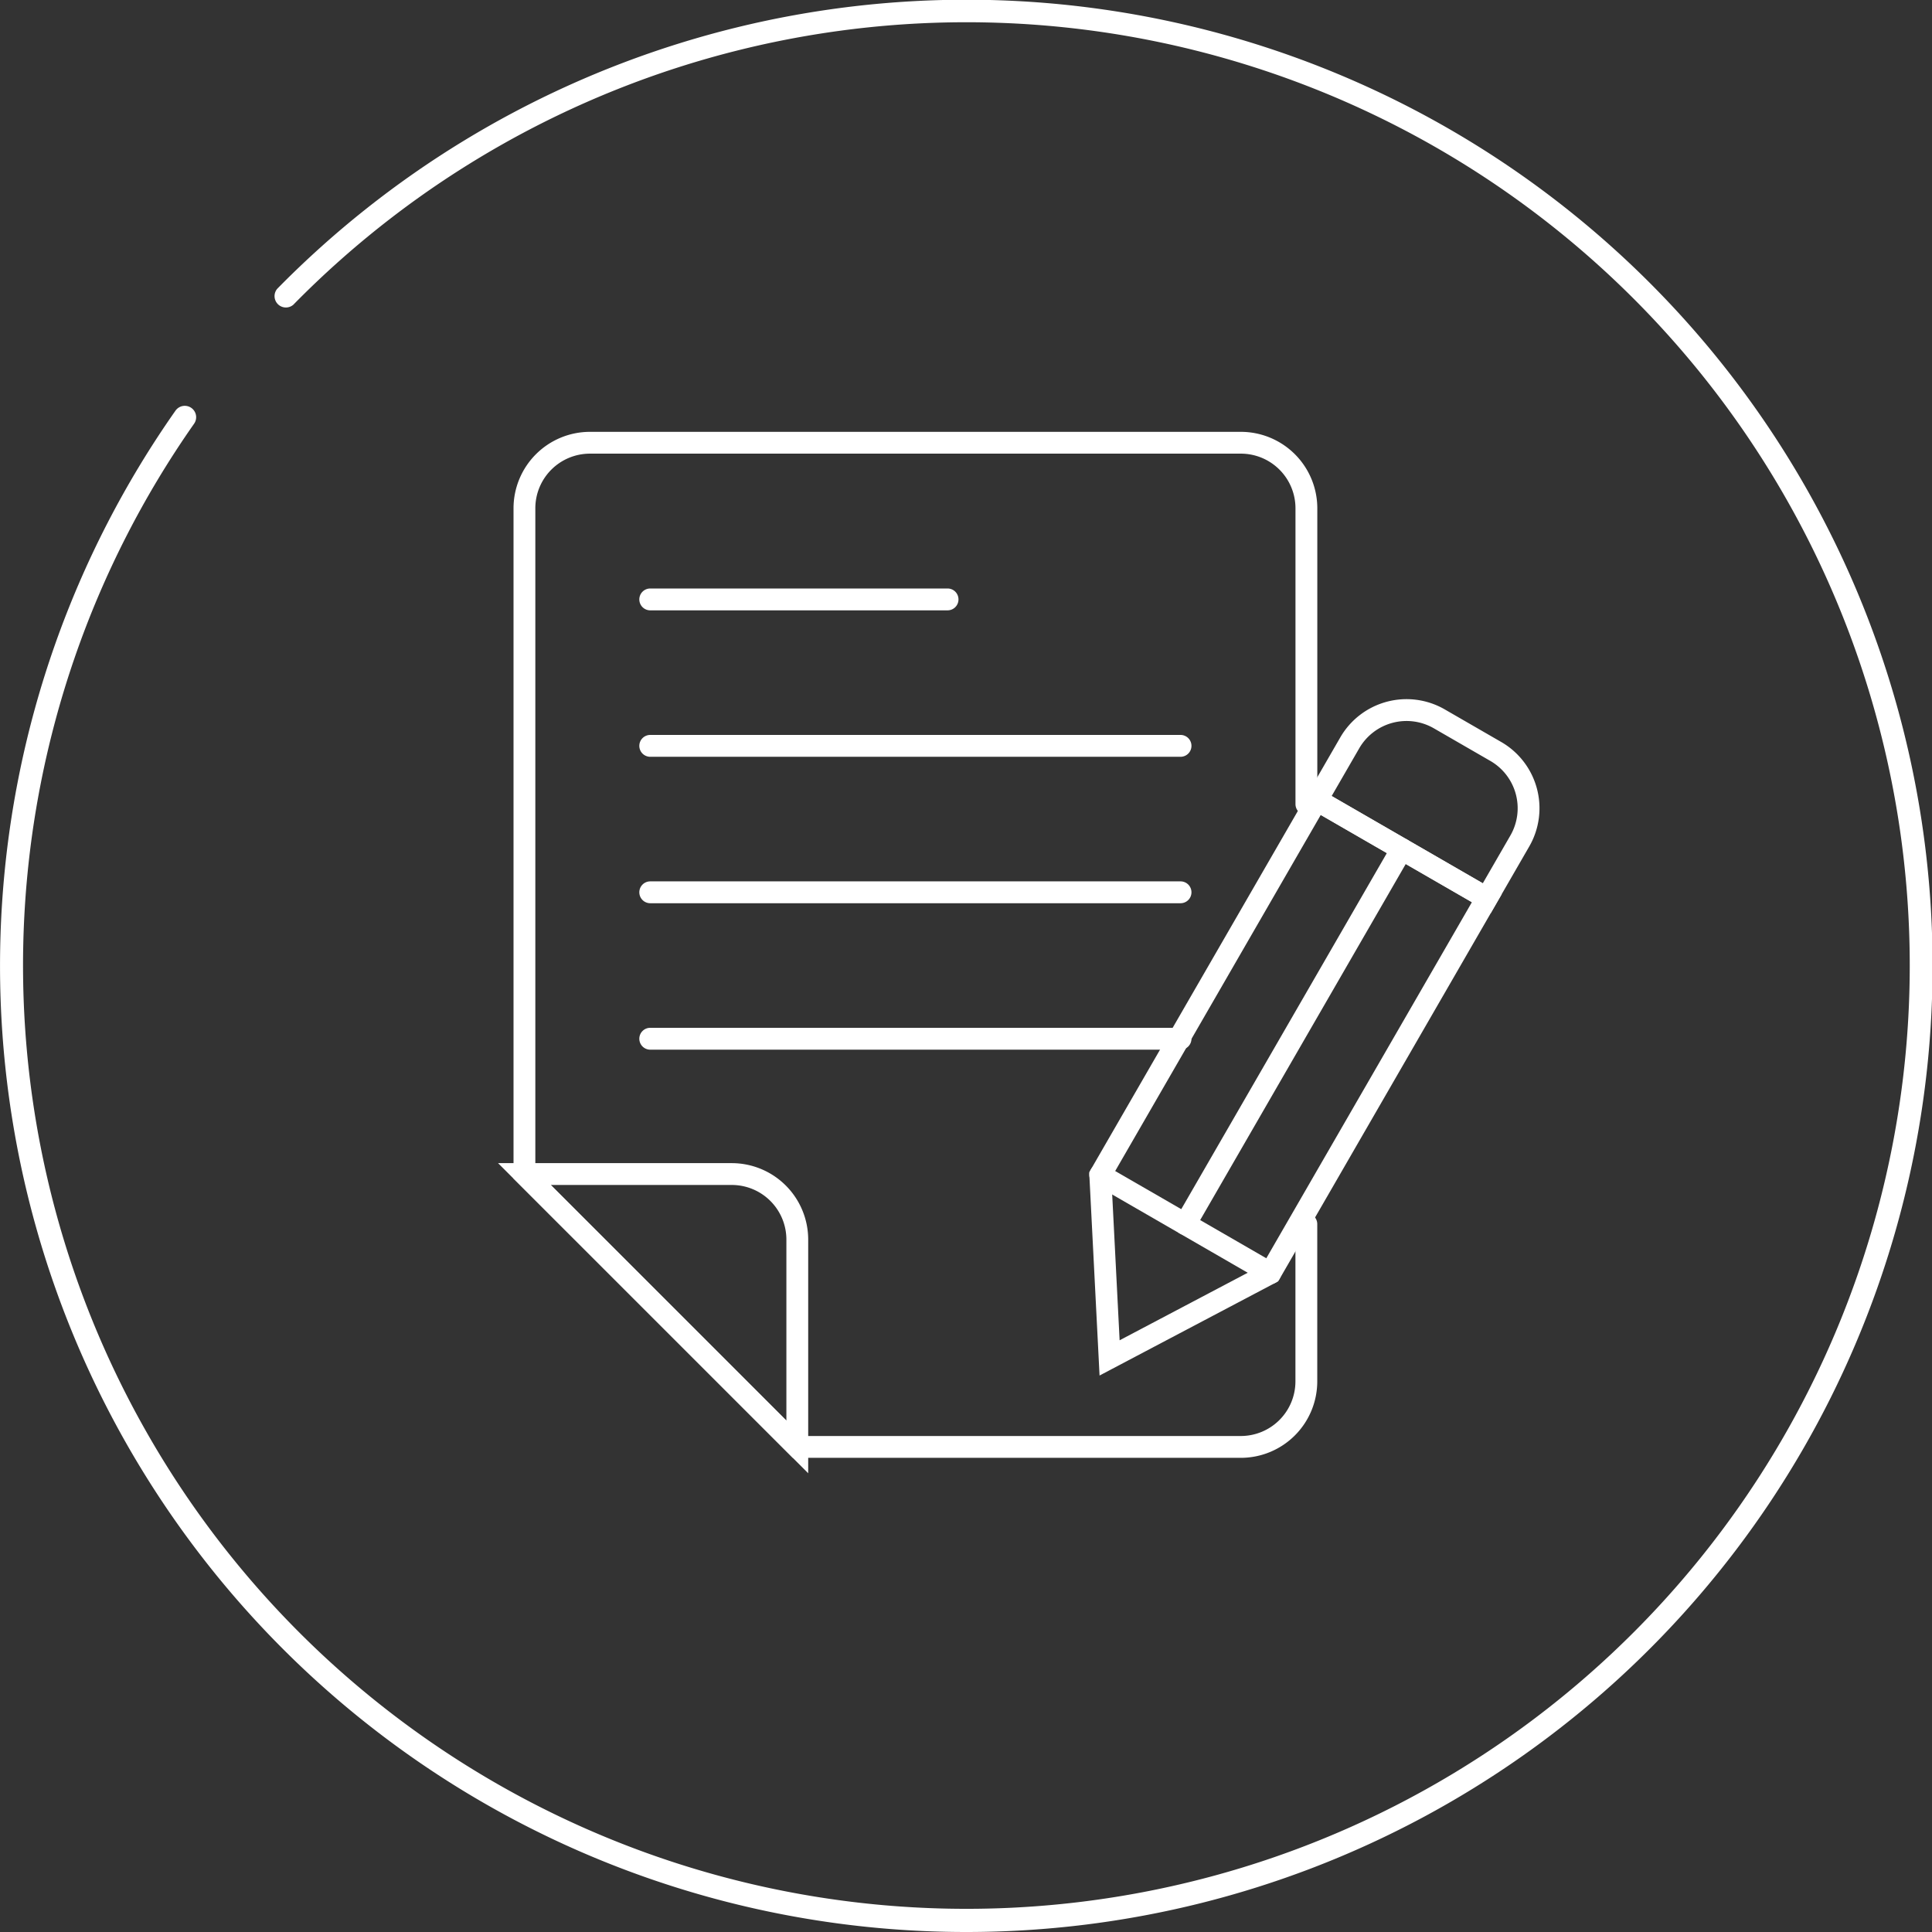 <svg xmlns="http://www.w3.org/2000/svg" width="83.988" height="83.988"><rect width="100%" height="100%" fill="#333333" stroke="none"/><g data-name="グループ 2362"><g data-name="アートワーク 62"><g fill="#fff" data-name="グループ 1511"><g data-name="グループ 1509"><path d="m47.8 59.797-.45-8.833 9.719-16.833 8.213 4.742-9.717 16.83Zm.512-8.6.36 7.068 6.208-3.273 9.106-15.771-6.57-3.794Z" data-name="パス 3449"/><path d="M55.222 55.822a.472.472 0 0 1-.237-.064l-7.391-4.267a.474.474 0 0 1-.174-.648.474.474 0 0 1 .648-.174l7.391 4.267a.475.475 0 0 1-.238.885Z" data-name="線 197"/><path d="M51.526 53.687a.472.472 0 0 1-.237-.064.475.475 0 0 1-.174-.648l9.411-16.3a.474.474 0 0 1 .648-.174.475.475 0 0 1 .174.648L51.937 53.45a.474.474 0 0 1-.411.237Z" data-name="線 198"/><path d="m64.807 39.695-8.214-4.742 1.674-2.9a3.325 3.325 0 0 1 4.538-1.215l2.46 1.42a3.325 3.325 0 0 1 1.216 4.537Zm-6.917-5.09 6.57 3.794 1.2-2.079a2.375 2.375 0 0 0-.87-3.24l-2.46-1.42a2.375 2.375 0 0 0-3.24.868Z" data-name="長方形 1550"/></g><g data-name="グループ 1510"><path d="M53.943 63.375H34.464l-12.14-12.14V22.094a3.325 3.325 0 0 1 3.321-3.321h28.3a3.325 3.325 0 0 1 3.321 3.321v12.862a.474.474 0 0 1-.949 0V22.094a2.375 2.375 0 0 0-2.374-2.373H25.645a2.375 2.375 0 0 0-2.373 2.373v28.748l11.585 11.584h19.086a2.375 2.375 0 0 0 2.372-2.372v-6.84a.474.474 0 0 1 .949 0v6.84a3.325 3.325 0 0 1-3.321 3.321Z" data-name="パス 3450"/><path d="M21.652 50.564h10.161a3.325 3.325 0 0 1 3.321 3.321v10.161Zm12.534 11.191v-7.87a2.375 2.375 0 0 0-2.372-2.372h-7.87Z" data-name="パス 3451"/><path d="M41.197 26.533h-12.93a.474.474 0 0 1-.474-.475.474.474 0 0 1 .474-.475h12.93a.474.474 0 0 1 .47.475.474.474 0 0 1-.47.475Z" data-name="線 199"/><path d="M51.321 32.899H28.267a.474.474 0 0 1-.474-.475.474.474 0 0 1 .474-.475h23.054a.474.474 0 0 1 .474.475.474.474 0 0 1-.474.475Z" data-name="線 200"/><path d="M51.321 39.265H28.267a.474.474 0 0 1-.474-.475.474.474 0 0 1 .474-.475h23.054a.474.474 0 0 1 .474.475.474.474 0 0 1-.474.475Z" data-name="線 201"/><path d="M51.321 45.631H28.267a.474.474 0 0 1-.474-.475.474.474 0 0 1 .474-.475h23.054a.474.474 0 0 1 .474.475.474.474 0 0 1-.474.475Z" data-name="線 202"/></g></g></g><g data-name="アートワーク 66"><path fill="#fff" d="M41.994 83.988A42 42 0 0 1 7.629 17.852a.494.494 0 1 1 .808.569 41.01 41.01 0 1 0 71.341 39.534 41.006 41.006 0 0 0-67.026-44.708.494.494 0 0 1-.7-.693 42 42 0 1 1 29.942 71.434Z" data-name="パス 3459"/></g></g></svg>